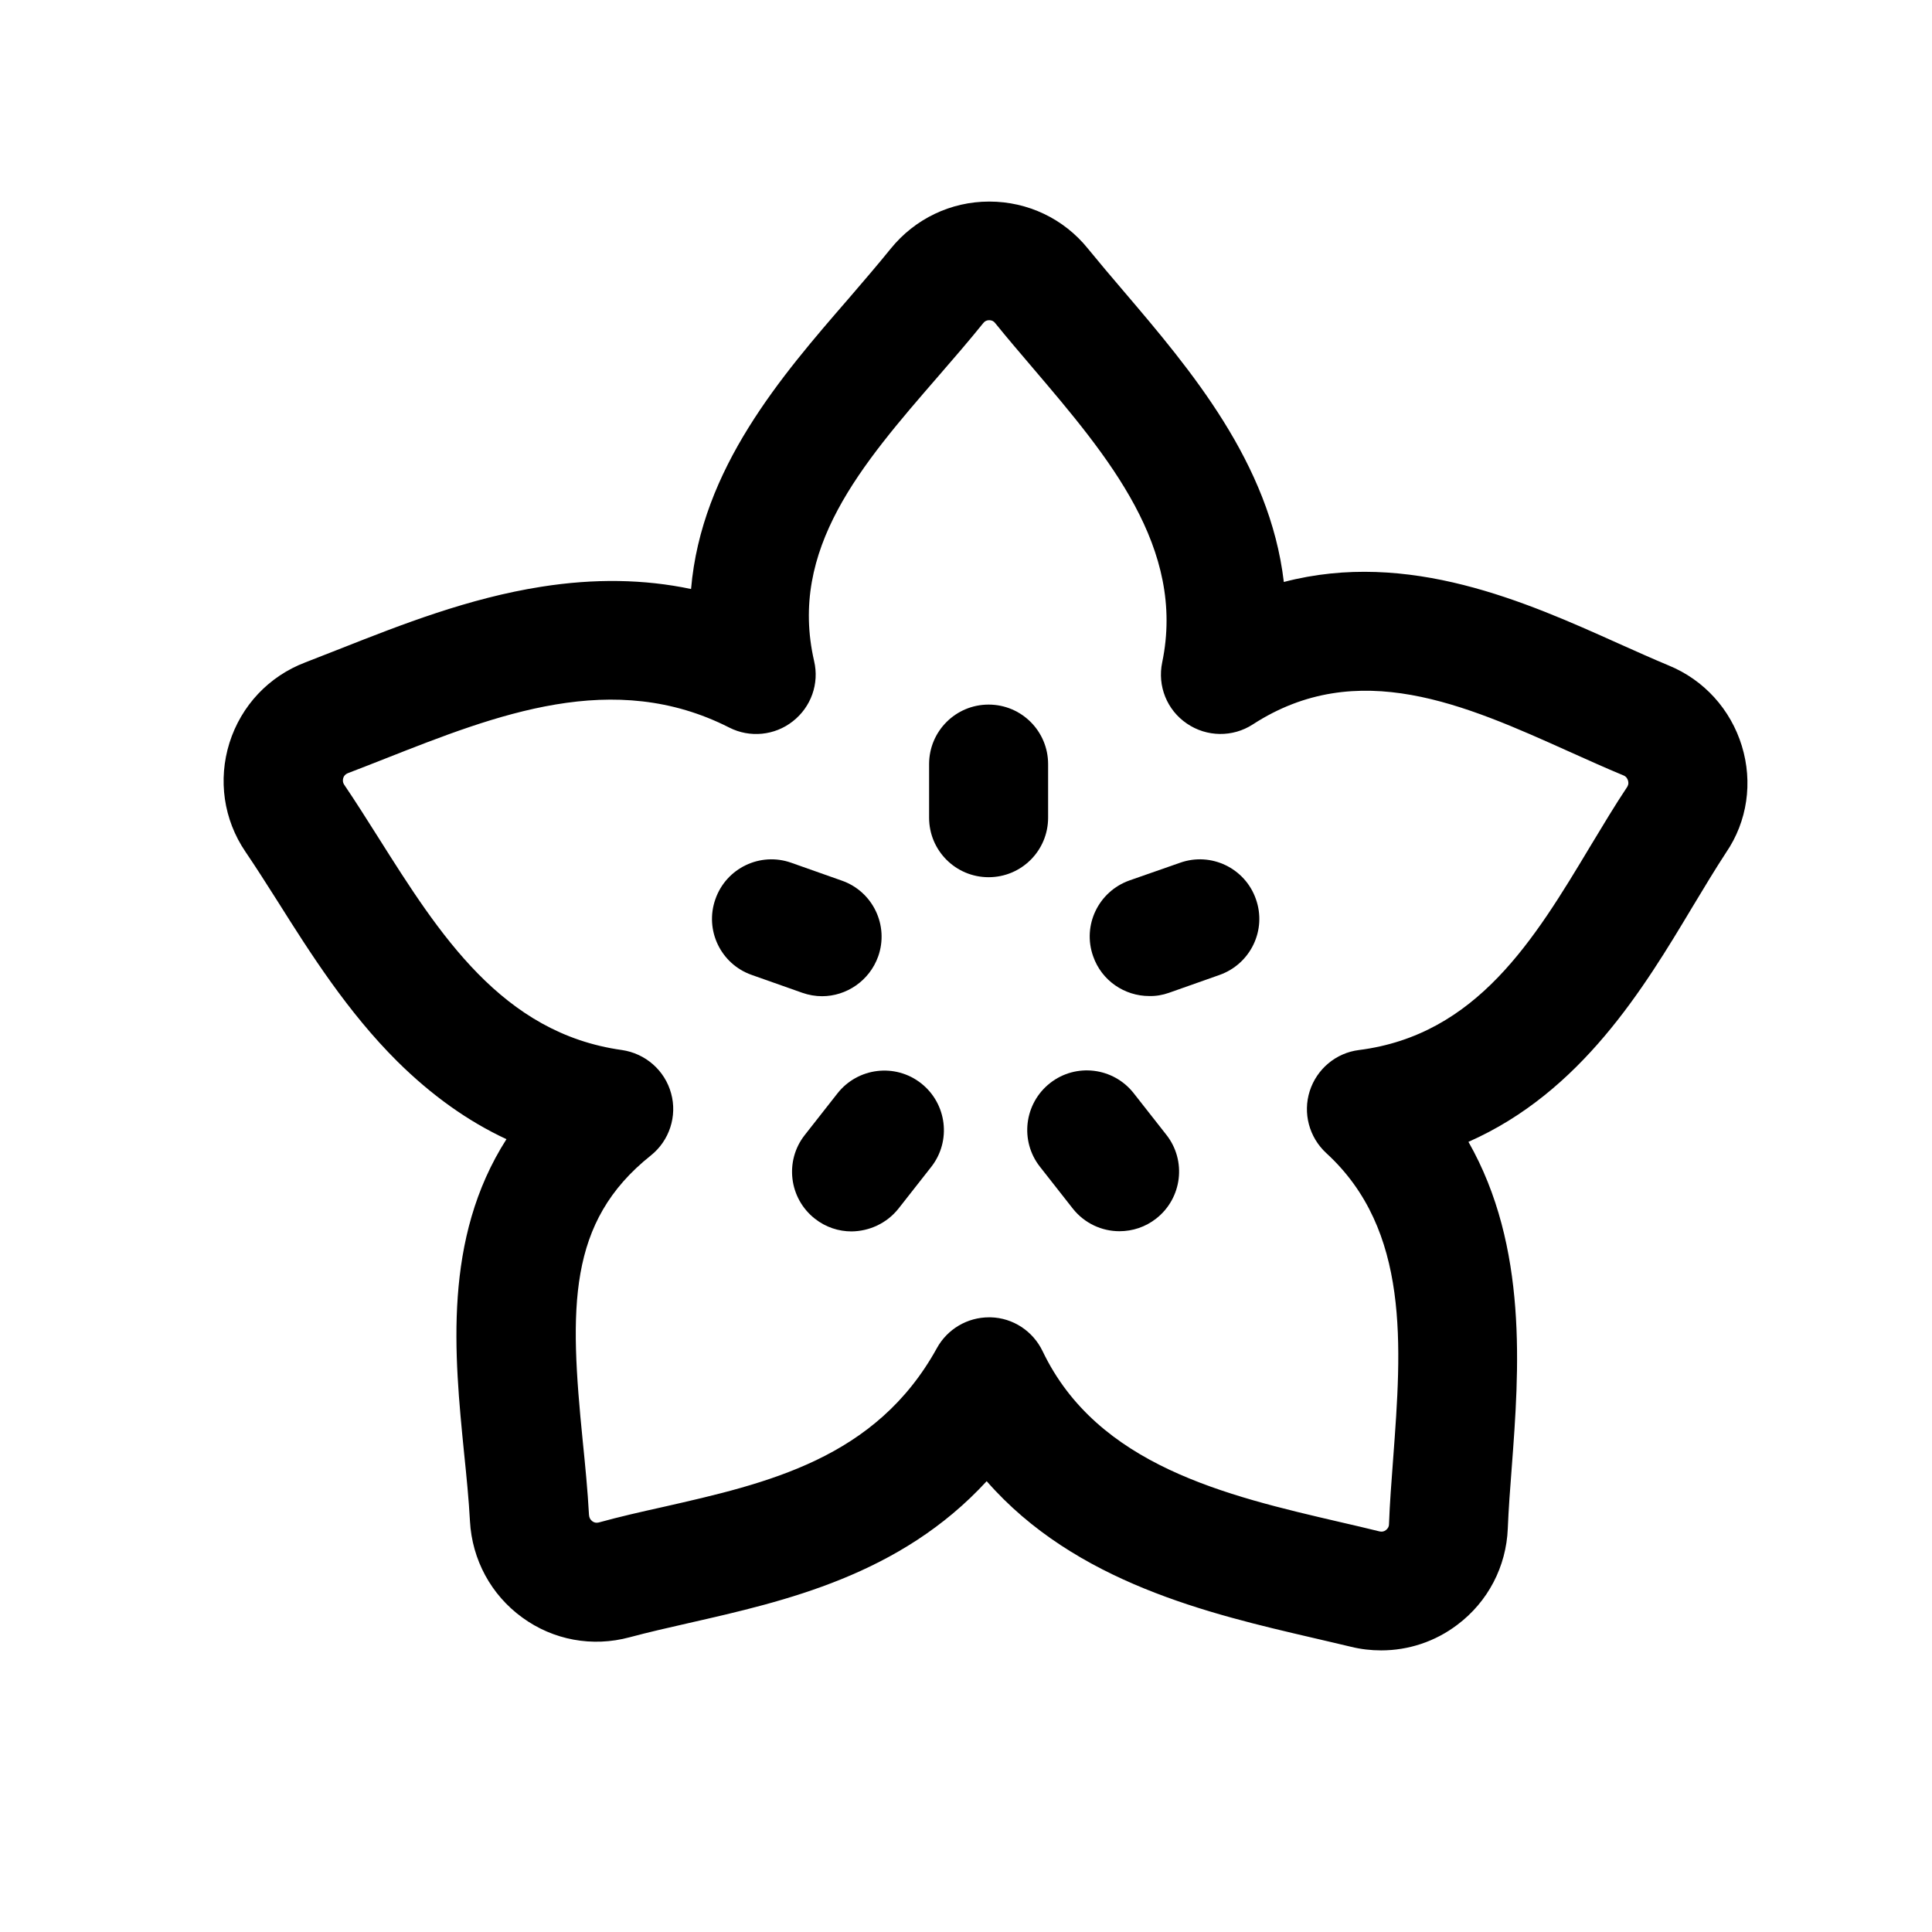 <?xml version="1.0" encoding="UTF-8"?>
<!-- Uploaded to: SVG Repo, www.svgrepo.com, Generator: SVG Repo Mixer Tools -->
<svg fill="#000000" width="800px" height="800px" version="1.1" viewBox="144 144 512 512" xmlns="http://www.w3.org/2000/svg">
 <g>
  <path d="m605.6 341.66c-2.973-9.672-10.027-17.48-19.398-21.312-4.231-1.762-8.715-3.777-13.453-5.894-24.133-10.832-55.418-24.887-88.52-16.223-3.727-31.59-24.789-56.324-42.422-77.031-3.375-3.93-6.5-7.656-9.473-11.285-6.398-7.961-15.973-12.496-26.148-12.496h-0.051c-10.176 0-19.699 4.586-26.098 12.496-3.426 4.231-7.152 8.566-11.133 13.199-17.785 20.504-39.047 45.039-41.766 76.98-12.445-2.621-25.594-2.82-39.648-0.605-19.297 3.023-37.23 10.078-53.051 16.324-3.324 1.309-6.449 2.519-9.523 3.727-9.672 3.68-16.977 11.438-20.102 21.312-3.074 9.824-1.562 20.355 4.231 28.867 2.769 4.082 5.594 8.516 8.566 13.199 8.664 13.754 18.539 29.32 31.738 42.422 9.02 8.918 18.59 15.77 28.867 20.555-16.879 26.398-13.805 57.234-11.234 83.129 0.656 6.348 1.258 12.395 1.562 18.086 0.555 10.227 5.594 19.547 13.855 25.543 8.211 5.996 18.59 7.91 28.465 5.238 4.887-1.309 10.176-2.519 15.719-3.777 25.492-5.793 56.023-12.695 78.898-37.586 23.527 26.902 59.148 35.164 86.453 41.516 3.527 0.805 6.852 1.613 10.078 2.367 2.672 0.656 5.34 0.957 8.012 0.957 7.203 0 14.309-2.316 20.203-6.801 8.113-6.098 12.949-15.418 13.352-25.492 0.203-5.039 0.605-10.531 1.059-16.324 1.914-25.391 4.383-58.289-11.488-86.152 29.926-13.199 46.551-40.859 59.348-62.219 3.125-5.188 6.098-10.125 8.969-14.508 5.594-8.207 7.106-18.535 4.133-28.211zm-30.379 10.883c-3.324 4.988-6.449 10.227-9.773 15.719-14.762 24.586-30.027 50.027-61.312 54.008-6.098 0.754-11.184 5.039-13.047 10.883-1.863 5.844-0.152 12.242 4.383 16.426 22.27 20.402 19.949 51.188 17.734 80.91-0.453 6.098-0.906 11.84-1.109 17.48 0 0.605-0.301 1.109-0.805 1.512-0.504 0.402-1.109 0.504-1.715 0.352-3.375-0.855-6.801-1.613-10.43-2.469-30.18-7.004-64.336-14.965-78.848-45.293-2.57-5.34-7.859-8.816-13.754-8.969h-0.453c-5.742 0-11.035 3.125-13.805 8.16-16.172 29.32-44.891 35.82-72.648 42.117-5.894 1.309-11.438 2.57-16.93 4.082-0.25 0.051-0.957 0.25-1.715-0.301-0.555-0.402-0.855-0.957-0.906-1.715-0.352-6.449-1.008-13.148-1.664-19.598-3.527-35.316-4.082-57.988 18.035-75.621 4.938-3.93 7.055-10.43 5.391-16.473-1.664-6.098-6.801-10.578-13.047-11.488-31.789-4.434-48.418-30.781-64.488-56.227-3.125-4.938-6.047-9.574-9.117-14.105-0.352-0.504-0.402-1.109-0.25-1.715 0.203-0.656 0.605-1.059 1.211-1.309 3.223-1.211 6.449-2.519 9.824-3.828 29.773-11.738 60.559-23.879 91.289-8.262 5.441 2.769 12.043 2.117 16.828-1.664 4.836-3.777 7.055-9.977 5.644-15.973-6.801-29.676 12.496-51.941 32.949-75.52 3.981-4.586 8.113-9.371 11.891-14.055 0.402-0.504 0.906-0.754 1.562-0.754s1.211 0.25 1.613 0.805c3.176 3.93 6.5 7.809 9.977 11.891 19.949 23.426 40.559 47.66 34.258 77.988-1.309 6.246 1.258 12.645 6.551 16.223 5.238 3.578 12.141 3.68 17.48 0.203 27.762-17.984 56.227-5.188 83.785 7.203 4.938 2.215 9.621 4.332 14.359 6.297 0.805 0.301 1.109 0.906 1.258 1.359 0.297 0.965-0.105 1.52-0.207 1.719z"/>
  <path d="m405.99 376.47c-8.715 0-15.77-7.055-15.77-15.77v-14.207c0-8.715 7.055-15.77 15.77-15.77 8.715 0 15.77 7.055 15.77 15.77v14.207c0 8.719-7.051 15.77-15.77 15.77z"/>
  <path d="m376.72 397.48c2.922-8.211-1.41-17.23-9.621-20.102l-13.402-4.734c-8.211-2.922-17.23 1.41-20.102 9.621-2.922 8.211 1.41 17.23 9.621 20.102l13.402 4.734c1.715 0.605 3.527 0.906 5.238 0.906 6.449 0 12.547-4.078 14.863-10.527z"/>
  <path d="m382.11 464.29 8.664-11.035c5.391-6.852 4.18-16.777-2.672-22.168-6.852-5.391-16.777-4.18-22.168 2.672l-8.664 11.035c-5.391 6.852-4.18 16.777 2.672 22.168 2.871 2.266 6.297 3.375 9.723 3.375 4.688-0.051 9.32-2.117 12.445-6.047z"/>
  <path d="m453.8 407.1 13.402-4.734c8.211-2.922 12.543-11.891 9.621-20.102-2.871-8.211-11.891-12.543-20.102-9.621l-13.402 4.684c-8.211 2.922-12.543 11.891-9.621 20.102 2.266 6.5 8.363 10.531 14.863 10.531 1.762 0.047 3.527-0.254 5.238-0.859z"/>
  <path d="m450.43 466.91c6.852-5.391 8.062-15.316 2.672-22.168l-8.664-11.035c-5.391-6.852-15.316-8.062-22.168-2.672-6.852 5.391-8.062 15.316-2.672 22.168l8.664 11.035c3.125 3.981 7.758 6.047 12.395 6.047 3.477 0 6.902-1.109 9.773-3.375z"/>
 </g>
</svg>